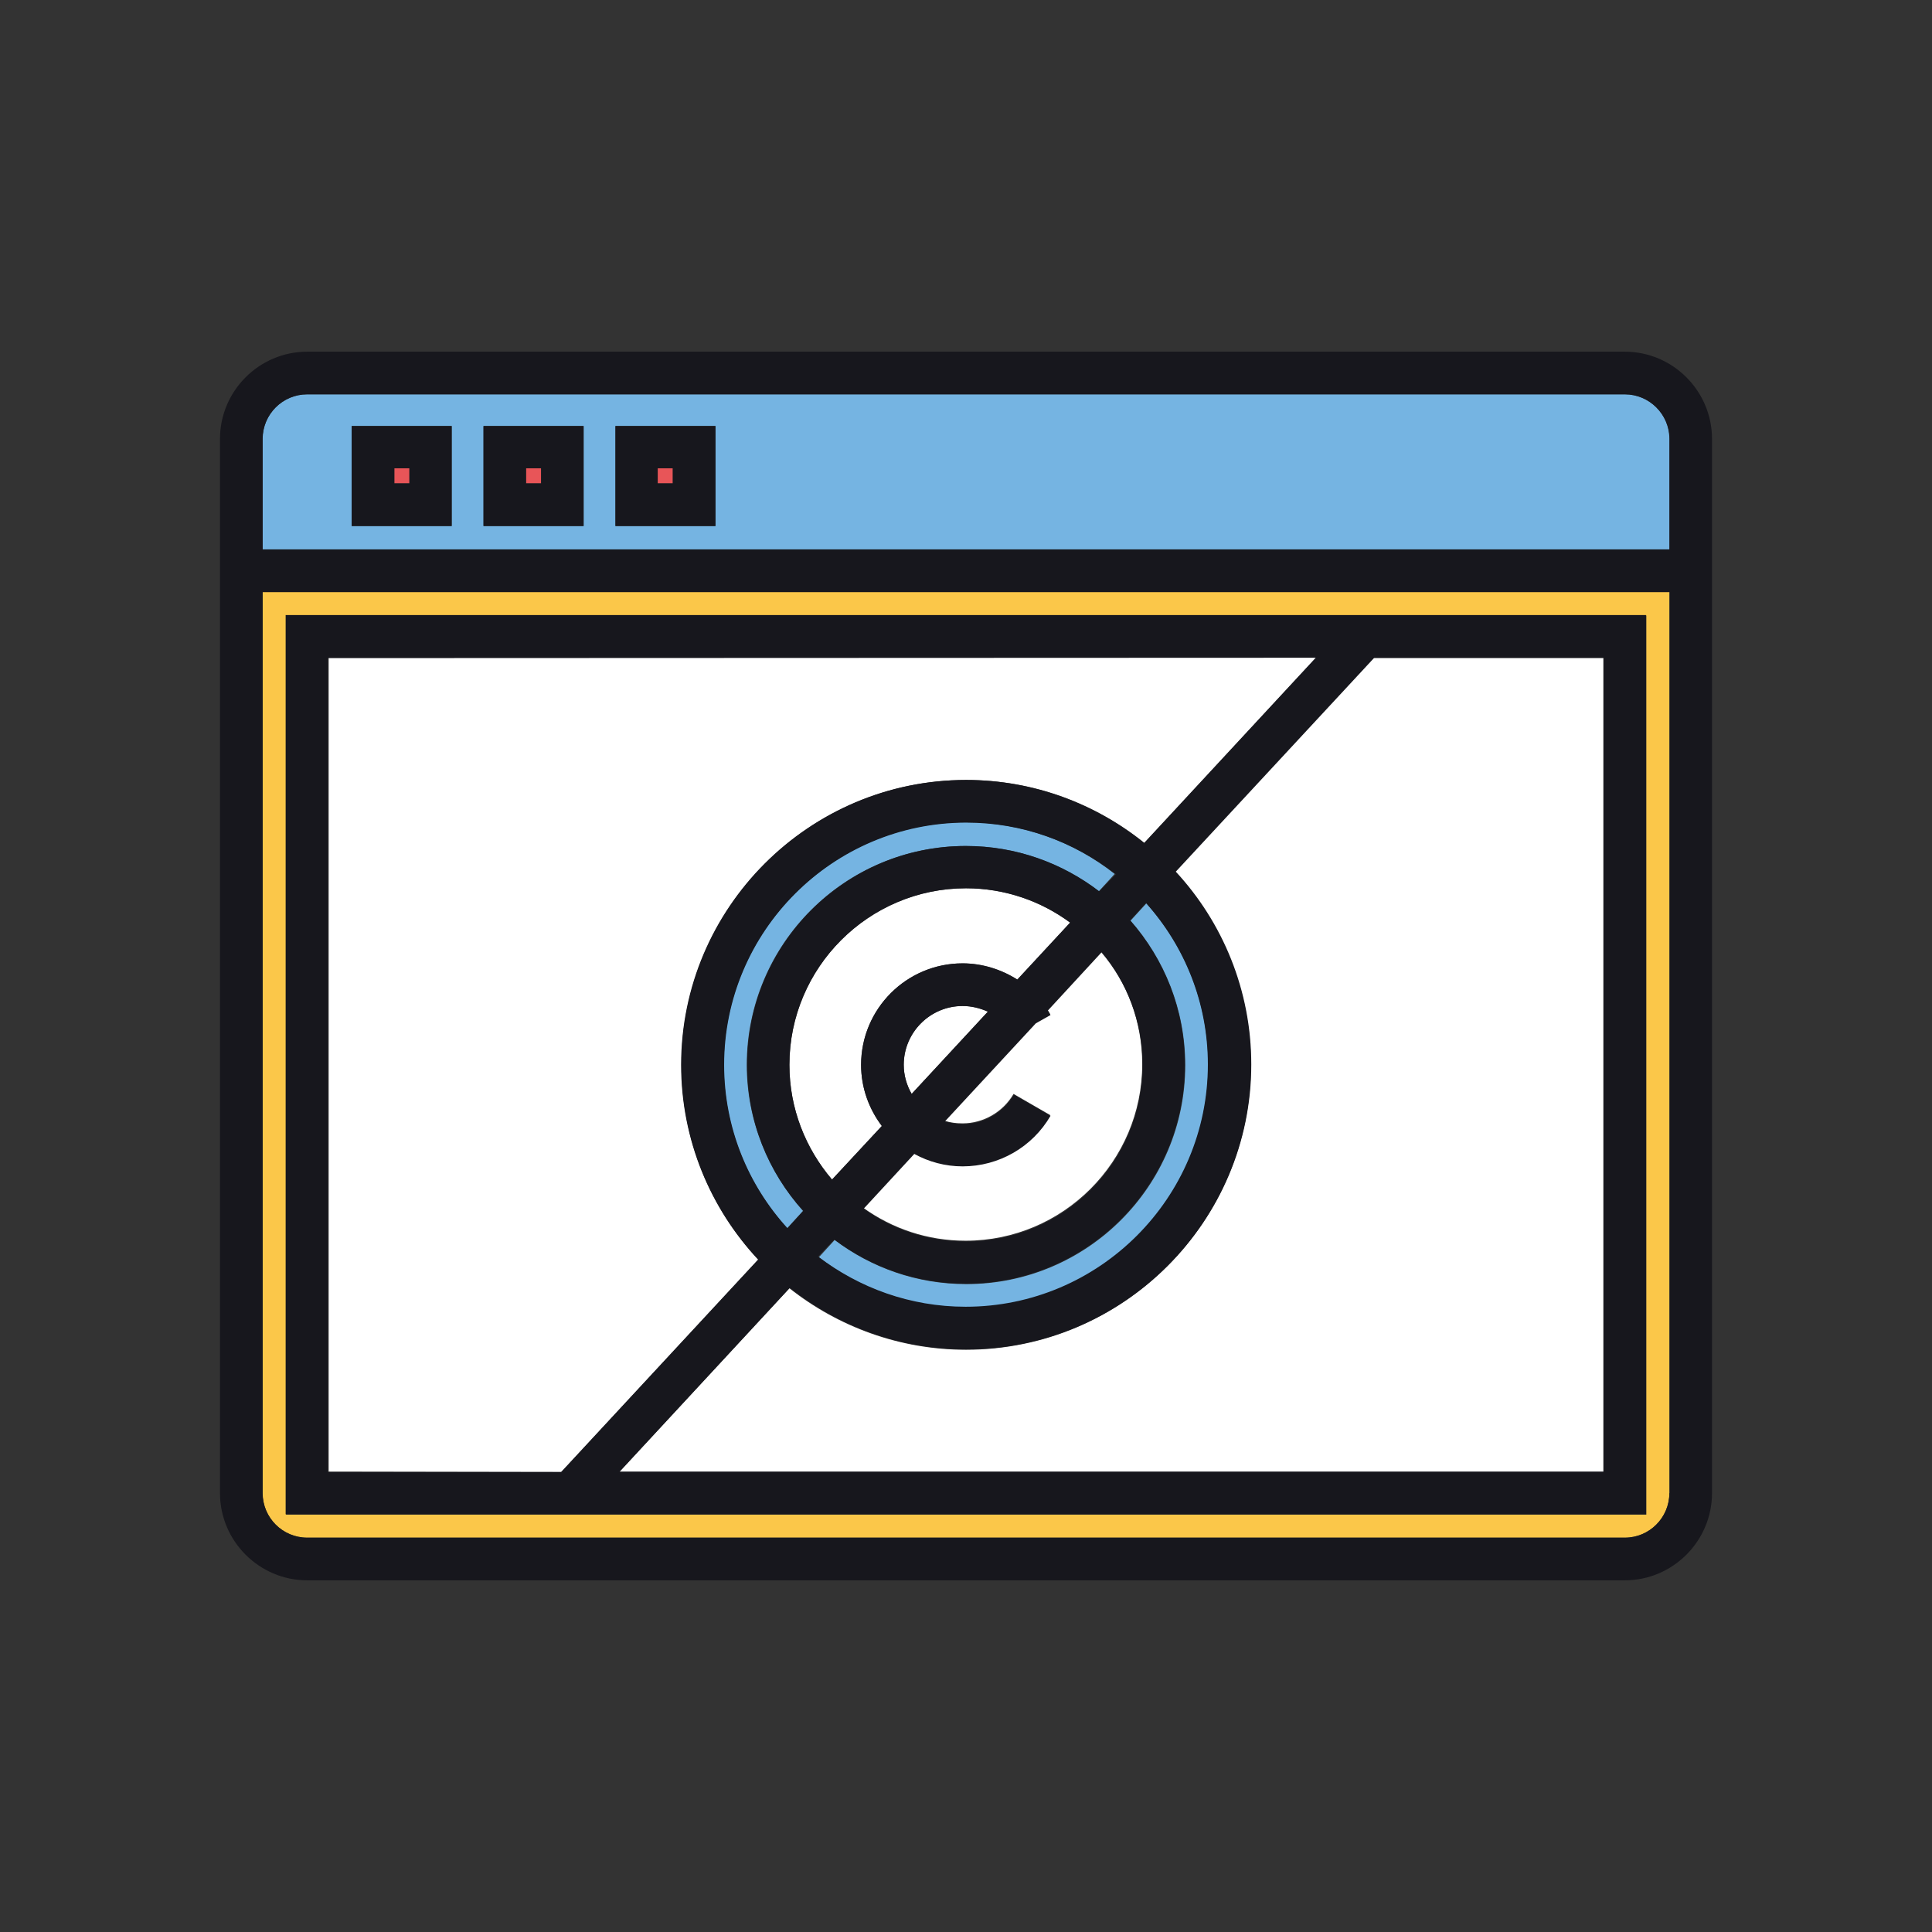 <?xml version="1.0" encoding="utf-8"?>
<!-- Generator: Adobe Illustrator 21.0.0, SVG Export Plug-In . SVG Version: 6.00 Build 0)  -->
<svg version="1.1" id="Layer_1" xmlns="http://www.w3.org/2000/svg" xmlns:xlink="http://www.w3.org/1999/xlink" x="0px" y="0px"
	 viewBox="0 0 512 512" style="enable-background:new 0 0 512 512;" xml:space="preserve">
<rect x="0" y="0" width="512" height="512" fill="#333333" stroke="none"/>
<style type="text/css">
	.st0{fill:#FFFFFF;}
	.st1{fill:#75B4E2;}
	.st2{fill:#E85558;}
	.st3{fill:#FBC749;}
	.st4{fill:#17171D;}
</style>
<g id="Non-Profit_Public_Domain">
	<g>
		<path class="st0" d="M277.6,267.6c0.2,0.4,0.5,0.8,0.7,1.2l-3.9,2.2l-24.1,26c1.5,0.5,3.1,0.7,4.8,0.7c5.5,0,10.7-3,13.5-7.8
			l9.7,5.6c-4.8,8.3-13.7,13.4-23.3,13.4c-4.6,0-9-1.2-12.8-3.3l-13.4,14.5c7.7,5.5,17,8.7,27.1,8.7c25.8,0,46.8-21,46.8-46.8
			c0-11.4-4.1-21.8-10.9-30L277.6,267.6z"/>
		<path class="st1" d="M320.2,282.2c0-16.4-6.2-31.5-16.4-42.8l-4.2,4.6c9,10.2,14.5,23.6,14.5,38.3c0,32-26,58-58,58
			c-13.1,0-25.1-4.3-34.9-11.7l-4.2,4.6c10.8,8.3,24.4,13.3,39.1,13.3C291.4,346.4,320.2,317.6,320.2,282.2z"/>
		<path class="st0" d="M148.8,390.1l52.2-56.3c-12.7-13.5-20.4-31.6-20.4-51.6c0-41.6,33.9-75.5,75.5-75.5
			c17.9,0,34.3,6.3,47.2,16.7l45.5-49.1l-261.7,0l0,215.7L148.8,390.1z"/>
		<path class="st1" d="M191.8,282.2c0,16.7,6.4,31.9,16.8,43.3l4.2-4.6c-9.2-10.3-14.9-23.9-14.9-38.7c0-32,26-58,58-58
			c13.3,0,25.5,4.5,35.3,12l4.2-4.6c-10.9-8.6-24.6-13.7-39.6-13.7C220.6,218,191.8,246.8,191.8,282.2z"/>
		<path class="st0" d="M331.5,282.2c0,41.6-33.9,75.5-75.5,75.5c-17.6,0-33.9-6.1-46.8-16.3l-45.1,48.7l260.8,0l0-215.7l-61,0
			l-52.6,56.7C323.9,244.5,331.5,262.5,331.5,282.2z"/>
		<path class="st0" d="M283.6,244.5c-7.7-5.7-17.3-9.1-27.6-9.1c-25.8,0-46.8,21-46.8,46.8c0,11.6,4.3,22.2,11.3,30.4l13.2-14.2
			c-3.4-4.5-5.5-10.1-5.5-16.2c0-14.8,12-26.9,26.9-26.9c5.2,0,10.3,1.6,14.5,4.3L283.6,244.5z"/>
		<path class="st0" d="M239.5,282.2c0,2.8,0.8,5.5,2.1,7.7l20.2-21.8c-2.1-1-4.3-1.5-6.7-1.5C246.5,266.6,239.5,273.6,239.5,282.2z"
			/>
		<rect x="174.3" y="124.1" class="st2" width="4" height="4"/>
		<path class="st1" d="M430.6,104.5H81.4c-6.5,0-11.8,5.3-11.8,11.8v29.3h372.9v-29.3C442.4,109.8,437.1,104.5,430.6,104.5z
			 M119.8,139.4H93.2v-26.5h26.5V139.4z M154.7,139.4h-26.5v-26.5h26.5V139.4z M189.6,139.4h-26.5v-26.5h26.5V139.4z"/>
		<rect x="139.4" y="124.1" class="st2" width="4" height="4"/>
		<rect x="104.5" y="124.1" class="st2" width="4" height="4"/>
		<path class="st3" d="M69.6,395.7c0,6.5,5.3,11.8,11.8,11.8h349.2c6.5,0,11.8-5.3,11.8-11.8V156.9H69.6V395.7z M436.3,163.1
			l0,238.3l-360.5,0l0-238.3L436.3,163.1z"/>
		<path class="st4" d="M430.6,93.2H81.4c-12.7,0-23.1,10.4-23.1,23.1v279.4c0,12.7,10.4,23.1,23.1,23.1h349.2
			c12.7,0,23.1-10.4,23.1-23.1V116.3C453.7,103.6,443.3,93.2,430.6,93.2z M442.4,395.7c0,6.5-5.3,11.8-11.8,11.8H81.4
			c-6.5,0-11.8-5.3-11.8-11.8V156.9h372.9V395.7z M442.4,145.6H69.6v-29.3c0-6.5,5.3-11.8,11.8-11.8h349.2c6.5,0,11.8,5.3,11.8,11.8
			V145.6z"/>
		<path class="st4" d="M93.2,139.4h26.5v-26.5H93.2V139.4z M104.5,124.1h4v4h-4V124.1z"/>
		<path class="st4" d="M128.1,139.4h26.5v-26.5h-26.5V139.4z M139.4,124.1h4v4h-4V124.1z"/>
		<path class="st4" d="M163.1,139.4h26.5v-26.5h-26.5V139.4z M174.3,124.1h4v4h-4V124.1z"/>
		<path class="st4" d="M436.2,401.3l0-238.3l-360.5,0l0,238.3L436.2,401.3z M425,174.3l0,215.7l-260.8,0l45.1-48.7
			c12.9,10.2,29.1,16.3,46.8,16.3c41.6,0,75.5-33.9,75.5-75.5c0-19.7-7.6-37.7-20-51.1l52.6-56.7L425,174.3z M255.1,255.3
			c-14.8,0-26.9,12-26.9,26.9c0,6.1,2.1,11.7,5.5,16.2l-13.2,14.2c-7-8.2-11.3-18.8-11.3-30.4c0-25.8,21-46.8,46.8-46.8
			c10.3,0,19.9,3.4,27.6,9.1l-14,15.1C265.3,256.9,260.3,255.3,255.1,255.3z M261.8,268.1l-20.2,21.8c-1.3-2.3-2.1-4.9-2.1-7.7
			c0-8.6,7-15.6,15.6-15.6C257.4,266.6,259.7,267.2,261.8,268.1z M221.1,328.5c9.7,7.3,21.8,11.7,34.9,11.7c32,0,58-26,58-58
			c0-14.7-5.5-28-14.5-38.3l4.2-4.6c10.2,11.4,16.4,26.4,16.4,42.8c0,35.4-28.8,64.2-64.2,64.2c-14.7,0-28.2-5-39.1-13.3
			L221.1,328.5z M302.8,282.2c0,25.8-21,46.8-46.8,46.8c-10.1,0-19.5-3.2-27.1-8.7l13.4-14.5c3.8,2.1,8.2,3.3,12.8,3.3
			c9.6,0,18.5-5.1,23.3-13.4l-9.7-5.6c-2.8,4.8-8,7.8-13.5,7.8c-1.7,0-3.3-0.3-4.8-0.7l24.1-26l3.9-2.2c-0.2-0.4-0.5-0.8-0.7-1.2
			l14.2-15.4C298.7,260.4,302.8,270.8,302.8,282.2z M291.3,236.2c-9.8-7.5-22-12-35.3-12c-32,0-58,26-58,58
			c0,14.9,5.6,28.5,14.9,38.7l-4.2,4.6c-10.4-11.4-16.8-26.6-16.8-43.3c0-35.4,28.8-64.2,64.2-64.2c14.9,0,28.6,5.1,39.6,13.7
			L291.3,236.2z M348.7,174.3l-45.5,49.1c-12.9-10.4-29.4-16.7-47.2-16.7c-41.6,0-75.5,33.9-75.5,75.5c0,19.9,7.8,38.1,20.4,51.6
			l-52.2,56.3l-61.8,0l0-215.7L348.7,174.3z"/>
	</g>
</g>
</svg>
